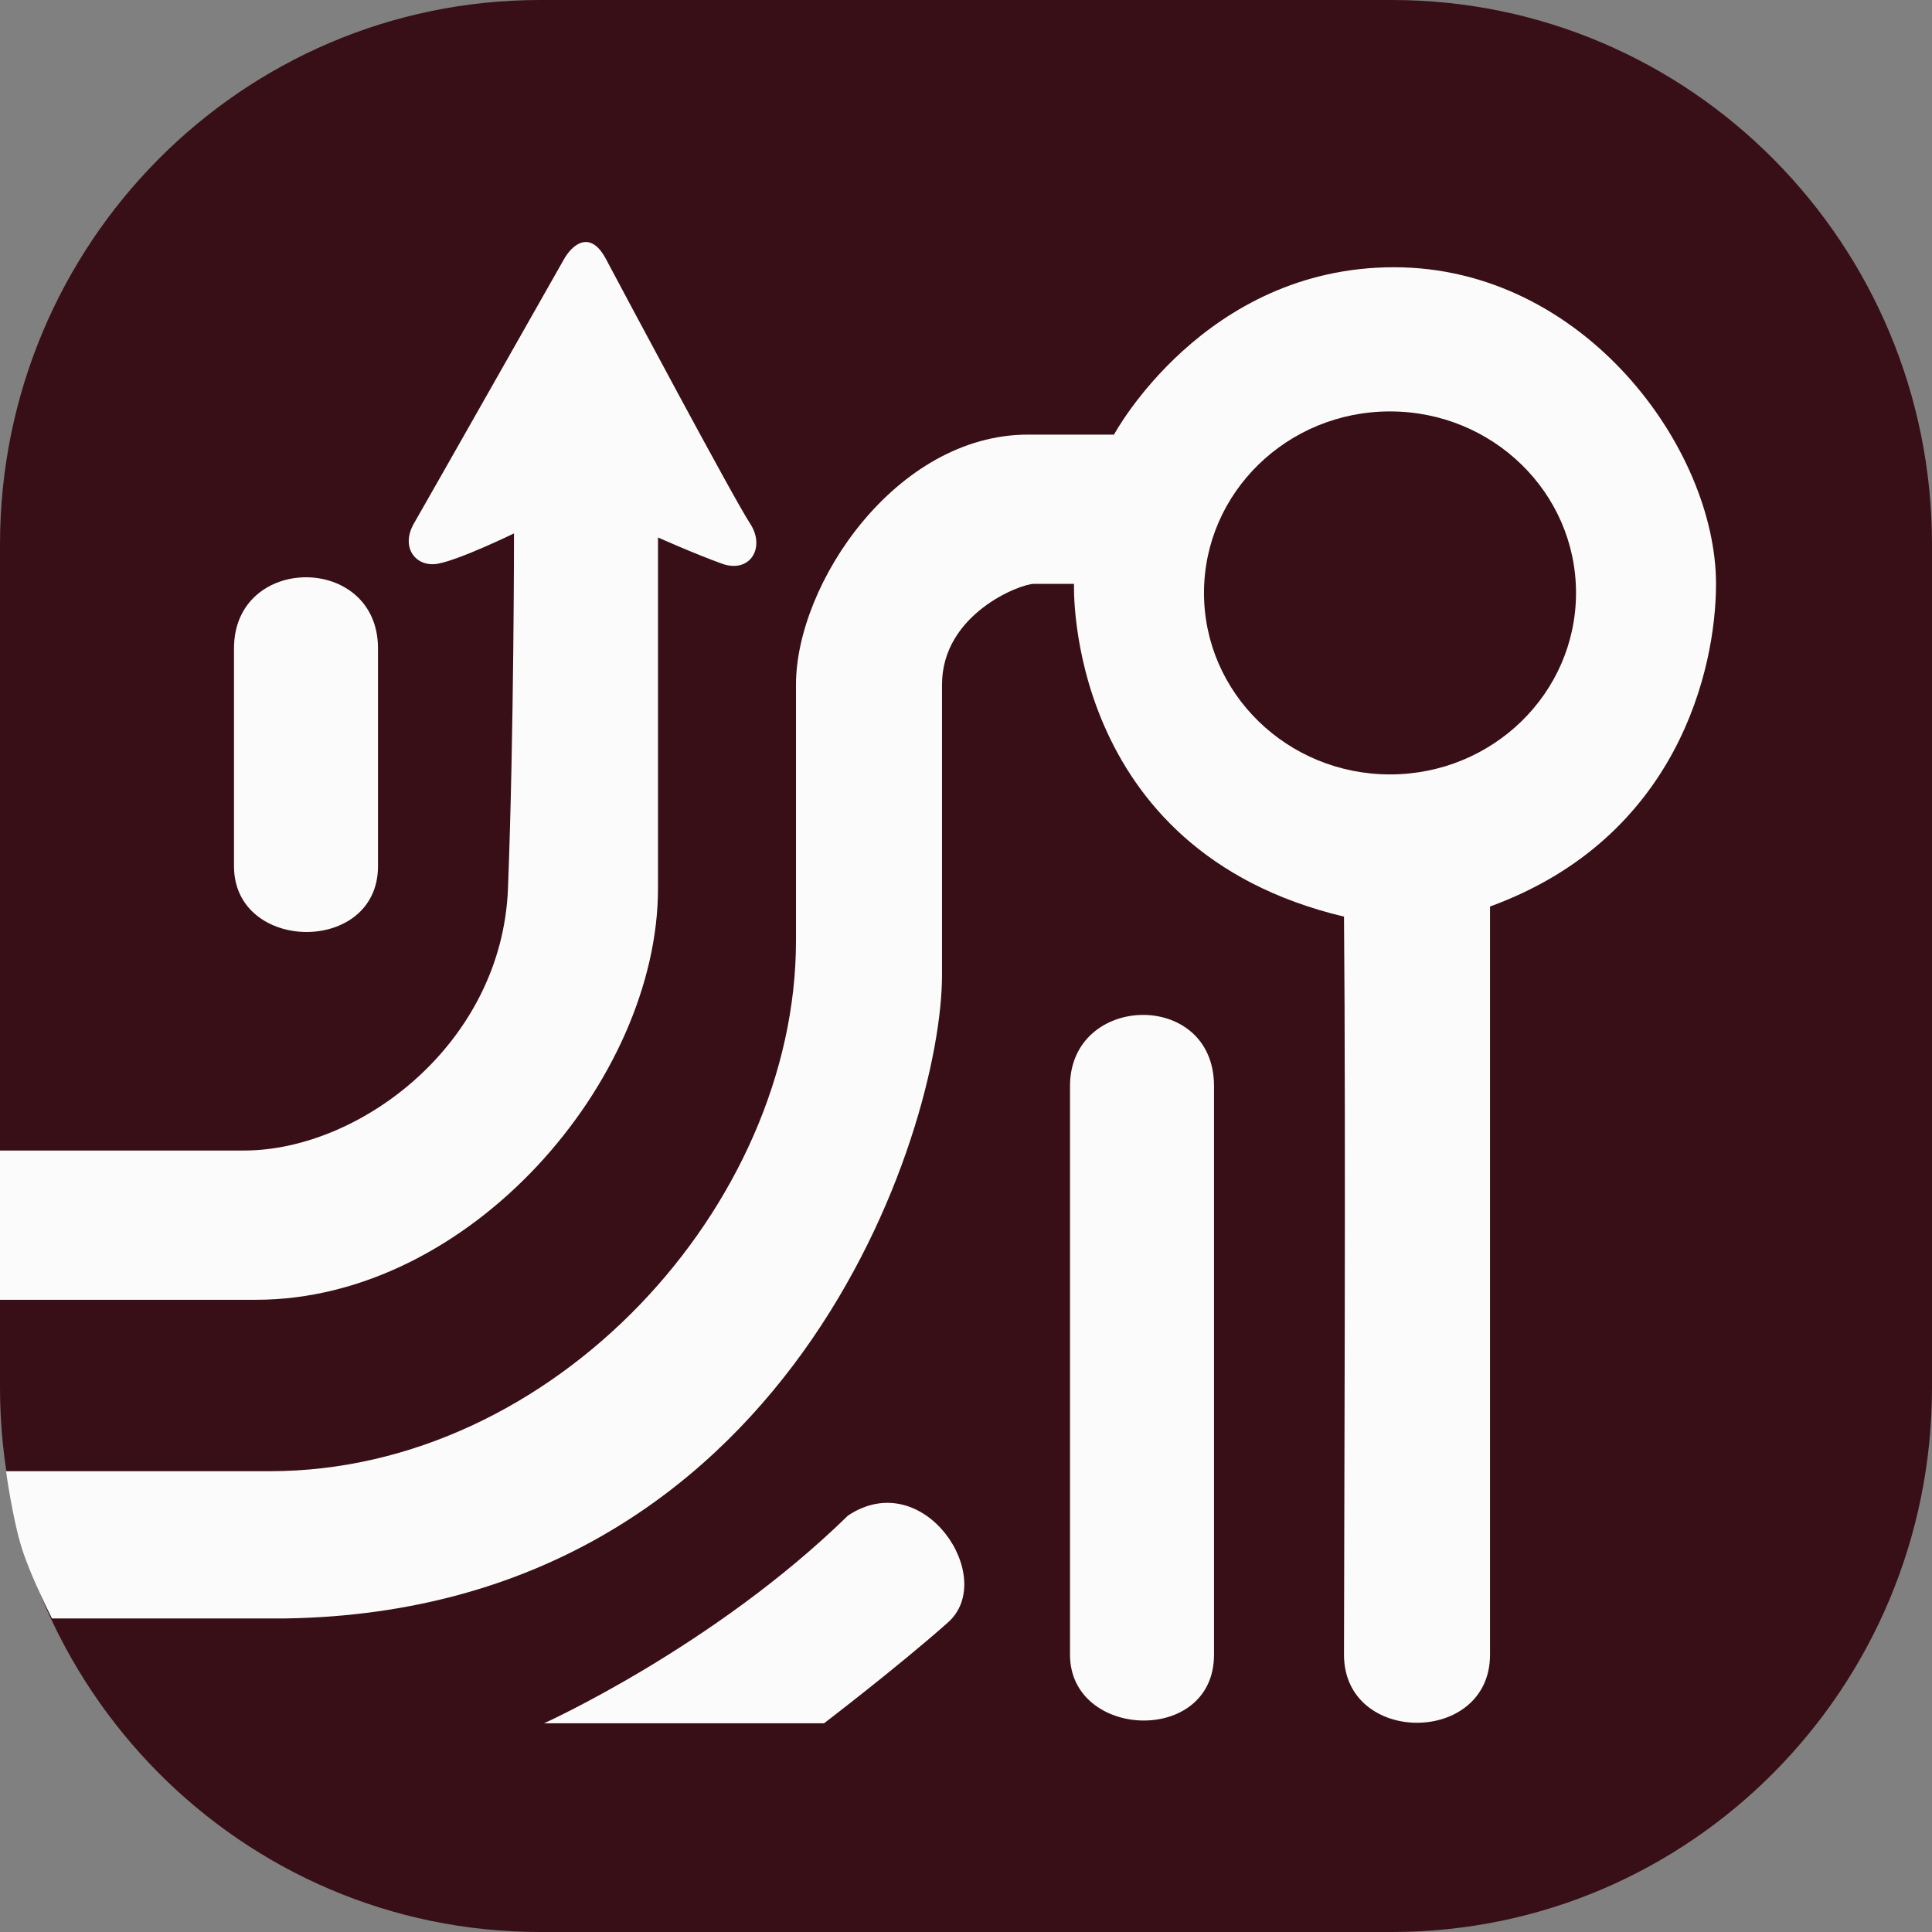<svg width="43" height="43" viewBox="0 0 43 43" fill="none" xmlns="http://www.w3.org/2000/svg">
<rect x="0" y="0" width="43" height="43" fill="#808080" stroke="none"/>
<path d="M0 12.119C0 5.426 5.381 0 12.019 0H30.981C37.619 0 43 5.426 43 12.119V30.881C43 37.574 37.619 43 30.981 43H12.019C5.381 43 0 37.574 0 30.881V12.119Z" fill="#380F17"/>
<path d="M0 28.929V25.607H5.431C8.012 25.607 11.173 23.228 11.306 19.772C11.44 16.316 11.44 11.872 11.44 11.872C11.44 11.872 10.238 12.456 9.748 12.546C9.259 12.636 8.903 12.187 9.214 11.648C9.526 11.109 12.375 6.082 12.553 5.768C12.731 5.454 13.132 5.095 13.488 5.768C13.844 6.441 16.336 11.109 16.692 11.648C17.049 12.187 16.692 12.77 16.069 12.546C15.446 12.321 14.645 11.962 14.645 11.962V19.772C14.645 24.036 10.461 28.929 5.698 28.929H0Z" fill="#FBFBFB"/>
<path d="M5.208 19.279V14.431C5.208 12.321 8.413 12.321 8.413 14.431V19.279C8.413 21.253 5.208 21.209 5.208 19.279Z" fill="#FBFBFB"/>
<path d="M23.815 36.829V24.171C23.815 22.106 27.02 22.017 27.02 24.171V36.829C27.02 38.848 23.815 38.714 23.815 36.829Z" fill="#FBFBFB"/>
<path d="M6.365 36.021H1.157C1.157 36.021 0.689 35.1 0.49 34.472C0.281 33.816 0.134 32.744 0.134 32.744H6.009C12.33 32.744 17.716 26.819 17.716 20.939V15.239C17.716 12.995 19.942 9.673 22.88 9.673H24.794C24.794 9.673 26.797 5.948 31.026 5.948C35.255 5.948 38.193 9.987 38.193 12.995C38.193 14.88 37.347 18.65 33.163 20.176V36.829C33.163 38.848 29.913 38.848 29.913 36.829C29.913 34.809 29.957 25.114 29.913 20.401C23.681 18.919 23.904 12.995 23.904 12.995H23.013C22.702 12.995 20.966 13.668 20.966 15.239V21.702C20.966 25.159 17.583 35.841 6.365 36.021Z" fill="#FBFBFB"/>
<path d="M18.874 33.731C15.891 36.649 12.108 38.355 12.108 38.355H18.34C18.34 38.355 19.986 37.098 21.099 36.11C22.212 35.123 20.565 32.609 18.874 33.731Z" fill="#FBFBFB"/>
<path d="M35.077 13.196C35.077 15.427 33.223 17.236 30.937 17.236C28.651 17.236 26.797 15.427 26.797 13.196C26.797 10.965 28.651 9.157 30.937 9.157C33.223 9.157 35.077 10.965 35.077 13.196Z" fill="#380F17"/>
</svg>
